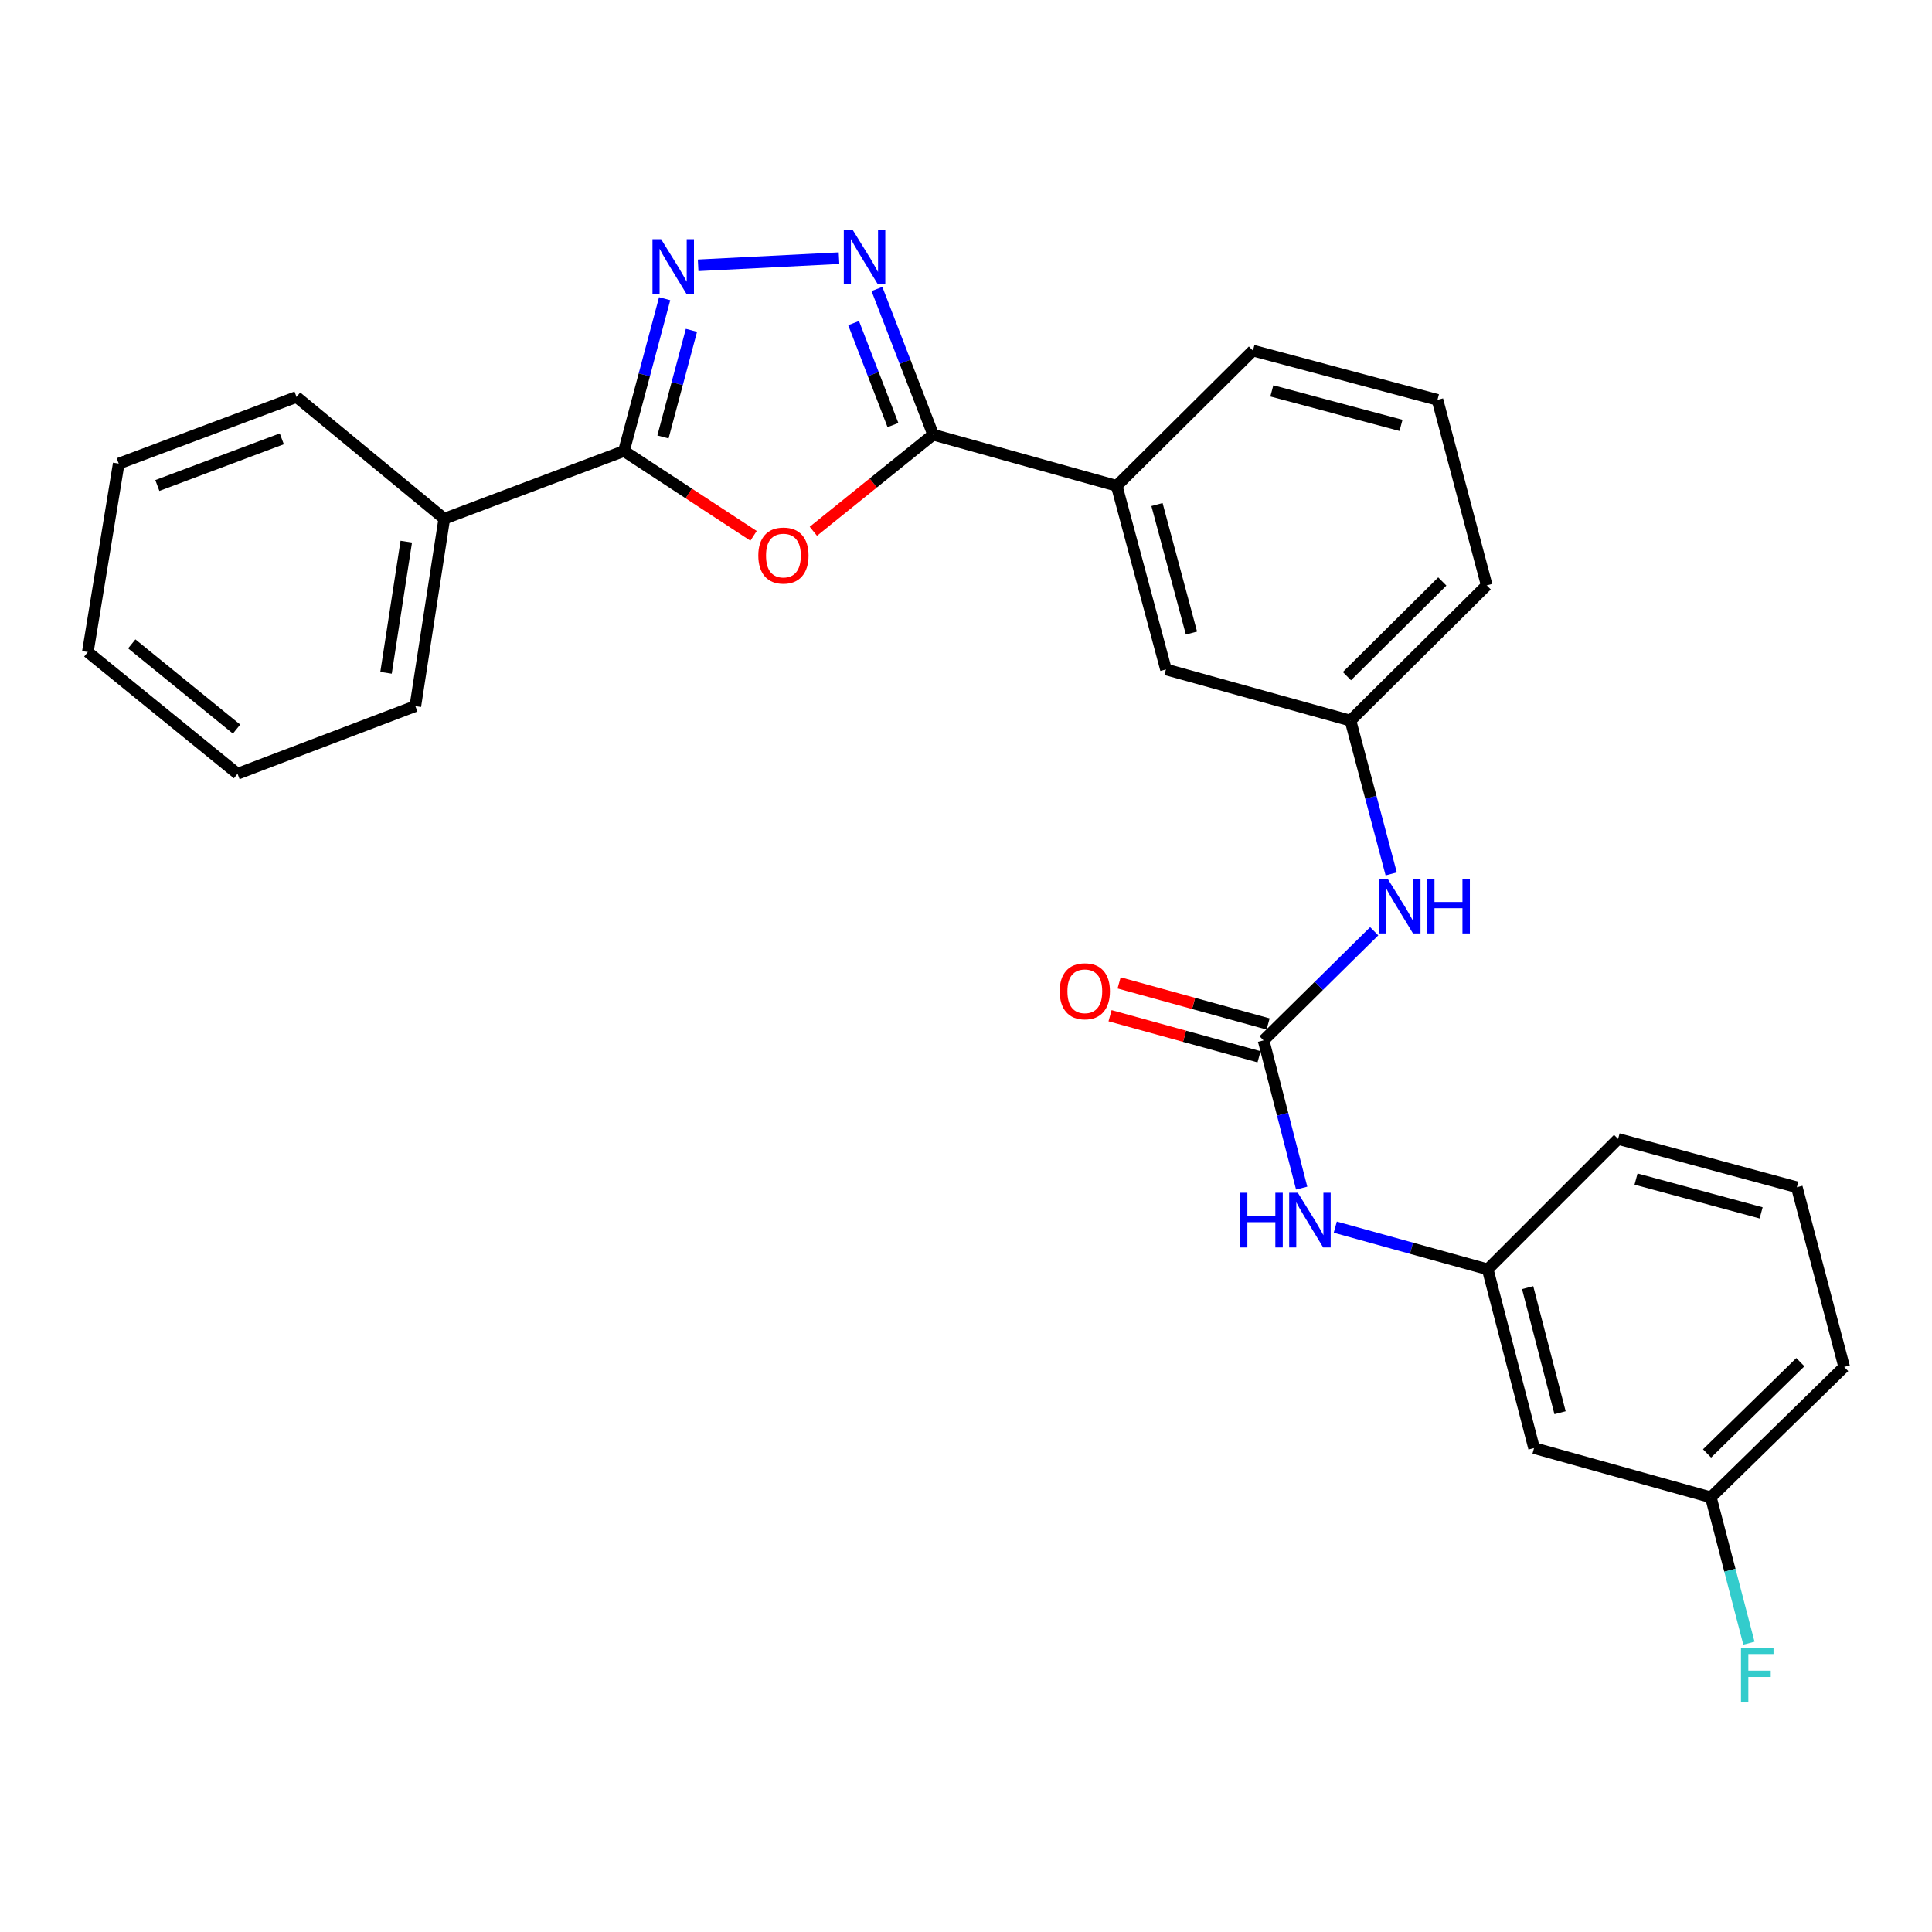 <?xml version='1.0' encoding='iso-8859-1'?>
<svg version='1.1' baseProfile='full'
              xmlns='http://www.w3.org/2000/svg'
                      xmlns:rdkit='http://www.rdkit.org/xml'
                      xmlns:xlink='http://www.w3.org/1999/xlink'
                  xml:space='preserve'
width='1000px' height='1000px' viewBox='0 0 1000 1000'>
<!-- END OF HEADER -->
<rect style='opacity:1.0;fill:#FFFFFF;stroke:none' width='1000' height='1000' x='0' y='0'> </rect>
<path class='bond-2' d='M 420.988,274.982 L 451.995,249.985' style='fill:none;fill-rule:evenodd;stroke:#FF0000;stroke-width:6px;stroke-linecap:butt;stroke-linejoin:miter;stroke-opacity:1' />
<path class='bond-2' d='M 451.995,249.985 L 483.001,224.987' style='fill:none;fill-rule:evenodd;stroke:#000000;stroke-width:6px;stroke-linecap:butt;stroke-linejoin:miter;stroke-opacity:1' />
<path class='bond-3' d='M 390.033,277.346 L 356.499,255.397' style='fill:none;fill-rule:evenodd;stroke:#FF0000;stroke-width:6px;stroke-linecap:butt;stroke-linejoin:miter;stroke-opacity:1' />
<path class='bond-3' d='M 356.499,255.397 L 322.964,233.447' style='fill:none;fill-rule:evenodd;stroke:#000000;stroke-width:6px;stroke-linecap:butt;stroke-linejoin:miter;stroke-opacity:1' />
<path class='bond-0' d='M 453.902,149.58 L 468.452,187.284' style='fill:none;fill-rule:evenodd;stroke:#0000FF;stroke-width:6px;stroke-linecap:butt;stroke-linejoin:miter;stroke-opacity:1' />
<path class='bond-0' d='M 468.452,187.284 L 483.001,224.987' style='fill:none;fill-rule:evenodd;stroke:#000000;stroke-width:6px;stroke-linecap:butt;stroke-linejoin:miter;stroke-opacity:1' />
<path class='bond-0' d='M 441.824,167.237 L 452.009,193.629' style='fill:none;fill-rule:evenodd;stroke:#0000FF;stroke-width:6px;stroke-linecap:butt;stroke-linejoin:miter;stroke-opacity:1' />
<path class='bond-0' d='M 452.009,193.629 L 462.193,220.022' style='fill:none;fill-rule:evenodd;stroke:#000000;stroke-width:6px;stroke-linecap:butt;stroke-linejoin:miter;stroke-opacity:1' />
<path class='bond-27' d='M 434.268,133.625 L 361.35,137.324' style='fill:none;fill-rule:evenodd;stroke:#0000FF;stroke-width:6px;stroke-linecap:butt;stroke-linejoin:miter;stroke-opacity:1' />
<path class='bond-1' d='M 344.02,154.608 L 333.492,194.028' style='fill:none;fill-rule:evenodd;stroke:#0000FF;stroke-width:6px;stroke-linecap:butt;stroke-linejoin:miter;stroke-opacity:1' />
<path class='bond-1' d='M 333.492,194.028 L 322.964,233.447' style='fill:none;fill-rule:evenodd;stroke:#000000;stroke-width:6px;stroke-linecap:butt;stroke-linejoin:miter;stroke-opacity:1' />
<path class='bond-1' d='M 357.89,170.982 L 350.521,198.575' style='fill:none;fill-rule:evenodd;stroke:#0000FF;stroke-width:6px;stroke-linecap:butt;stroke-linejoin:miter;stroke-opacity:1' />
<path class='bond-1' d='M 350.521,198.575 L 343.151,226.169' style='fill:none;fill-rule:evenodd;stroke:#000000;stroke-width:6px;stroke-linecap:butt;stroke-linejoin:miter;stroke-opacity:1' />
<path class='bond-5' d='M 483.001,224.987 L 578.011,251.464' style='fill:none;fill-rule:evenodd;stroke:#000000;stroke-width:6px;stroke-linecap:butt;stroke-linejoin:miter;stroke-opacity:1' />
<path class='bond-9' d='M 322.964,233.447 L 229.952,268.492' style='fill:none;fill-rule:evenodd;stroke:#000000;stroke-width:6px;stroke-linecap:butt;stroke-linejoin:miter;stroke-opacity:1' />
<path class='bond-4' d='M 654.025,538.492 L 682.659,510.256' style='fill:none;fill-rule:evenodd;stroke:#000000;stroke-width:6px;stroke-linecap:butt;stroke-linejoin:miter;stroke-opacity:1' />
<path class='bond-4' d='M 682.659,510.256 L 711.292,482.02' style='fill:none;fill-rule:evenodd;stroke:#0000FF;stroke-width:6px;stroke-linecap:butt;stroke-linejoin:miter;stroke-opacity:1' />
<path class='bond-6' d='M 654.025,538.492 L 663.885,576.727' style='fill:none;fill-rule:evenodd;stroke:#000000;stroke-width:6px;stroke-linecap:butt;stroke-linejoin:miter;stroke-opacity:1' />
<path class='bond-6' d='M 663.885,576.727 L 673.744,614.962' style='fill:none;fill-rule:evenodd;stroke:#0000FF;stroke-width:6px;stroke-linecap:butt;stroke-linejoin:miter;stroke-opacity:1' />
<path class='bond-8' d='M 656.366,529.996 L 617.805,519.369' style='fill:none;fill-rule:evenodd;stroke:#000000;stroke-width:6px;stroke-linecap:butt;stroke-linejoin:miter;stroke-opacity:1' />
<path class='bond-8' d='M 617.805,519.369 L 579.243,508.742' style='fill:none;fill-rule:evenodd;stroke:#FF0000;stroke-width:6px;stroke-linecap:butt;stroke-linejoin:miter;stroke-opacity:1' />
<path class='bond-8' d='M 651.684,546.988 L 613.122,536.36' style='fill:none;fill-rule:evenodd;stroke:#000000;stroke-width:6px;stroke-linecap:butt;stroke-linejoin:miter;stroke-opacity:1' />
<path class='bond-8' d='M 613.122,536.36 L 574.56,525.733' style='fill:none;fill-rule:evenodd;stroke:#FF0000;stroke-width:6px;stroke-linecap:butt;stroke-linejoin:miter;stroke-opacity:1' />
<path class='bond-10' d='M 578.011,251.464 L 603.499,346.494' style='fill:none;fill-rule:evenodd;stroke:#000000;stroke-width:6px;stroke-linecap:butt;stroke-linejoin:miter;stroke-opacity:1' />
<path class='bond-10' d='M 598.858,261.153 L 616.7,327.673' style='fill:none;fill-rule:evenodd;stroke:#000000;stroke-width:6px;stroke-linecap:butt;stroke-linejoin:miter;stroke-opacity:1' />
<path class='bond-16' d='M 578.011,251.464 L 648.522,181.473' style='fill:none;fill-rule:evenodd;stroke:#000000;stroke-width:6px;stroke-linecap:butt;stroke-linejoin:miter;stroke-opacity:1' />
<path class='bond-11' d='M 691.143,635.161 L 730.595,646.091' style='fill:none;fill-rule:evenodd;stroke:#0000FF;stroke-width:6px;stroke-linecap:butt;stroke-linejoin:miter;stroke-opacity:1' />
<path class='bond-11' d='M 730.595,646.091 L 770.048,657.021' style='fill:none;fill-rule:evenodd;stroke:#000000;stroke-width:6px;stroke-linecap:butt;stroke-linejoin:miter;stroke-opacity:1' />
<path class='bond-7' d='M 720.086,452.346 L 709.548,412.663' style='fill:none;fill-rule:evenodd;stroke:#0000FF;stroke-width:6px;stroke-linecap:butt;stroke-linejoin:miter;stroke-opacity:1' />
<path class='bond-7' d='M 709.548,412.663 L 699.009,372.981' style='fill:none;fill-rule:evenodd;stroke:#000000;stroke-width:6px;stroke-linecap:butt;stroke-linejoin:miter;stroke-opacity:1' />
<path class='bond-21' d='M 229.952,268.492 L 214.98,365.48' style='fill:none;fill-rule:evenodd;stroke:#000000;stroke-width:6px;stroke-linecap:butt;stroke-linejoin:miter;stroke-opacity:1' />
<path class='bond-21' d='M 210.287,280.352 L 199.807,348.243' style='fill:none;fill-rule:evenodd;stroke:#000000;stroke-width:6px;stroke-linecap:butt;stroke-linejoin:miter;stroke-opacity:1' />
<path class='bond-22' d='M 229.952,268.492 L 153.478,205.462' style='fill:none;fill-rule:evenodd;stroke:#000000;stroke-width:6px;stroke-linecap:butt;stroke-linejoin:miter;stroke-opacity:1' />
<path class='bond-12' d='M 603.499,346.494 L 699.009,372.981' style='fill:none;fill-rule:evenodd;stroke:#000000;stroke-width:6px;stroke-linecap:butt;stroke-linejoin:miter;stroke-opacity:1' />
<path class='bond-13' d='M 770.048,657.021 L 794.019,749.515' style='fill:none;fill-rule:evenodd;stroke:#000000;stroke-width:6px;stroke-linecap:butt;stroke-linejoin:miter;stroke-opacity:1' />
<path class='bond-13' d='M 790.705,666.474 L 807.485,731.219' style='fill:none;fill-rule:evenodd;stroke:#000000;stroke-width:6px;stroke-linecap:butt;stroke-linejoin:miter;stroke-opacity:1' />
<path class='bond-19' d='M 770.048,657.021 L 837.533,589.517' style='fill:none;fill-rule:evenodd;stroke:#000000;stroke-width:6px;stroke-linecap:butt;stroke-linejoin:miter;stroke-opacity:1' />
<path class='bond-29' d='M 699.009,372.981 L 769.529,302.979' style='fill:none;fill-rule:evenodd;stroke:#000000;stroke-width:6px;stroke-linecap:butt;stroke-linejoin:miter;stroke-opacity:1' />
<path class='bond-29' d='M 697.17,349.972 L 746.534,300.97' style='fill:none;fill-rule:evenodd;stroke:#000000;stroke-width:6px;stroke-linecap:butt;stroke-linejoin:miter;stroke-opacity:1' />
<path class='bond-14' d='M 794.019,749.515 L 885.543,775.013' style='fill:none;fill-rule:evenodd;stroke:#000000;stroke-width:6px;stroke-linecap:butt;stroke-linejoin:miter;stroke-opacity:1' />
<path class='bond-15' d='M 885.543,775.013 L 895.39,812.76' style='fill:none;fill-rule:evenodd;stroke:#000000;stroke-width:6px;stroke-linecap:butt;stroke-linejoin:miter;stroke-opacity:1' />
<path class='bond-15' d='M 895.39,812.76 L 905.238,850.508' style='fill:none;fill-rule:evenodd;stroke:#33CCCC;stroke-width:6px;stroke-linecap:butt;stroke-linejoin:miter;stroke-opacity:1' />
<path class='bond-30' d='M 885.543,775.013 L 954.545,707.528' style='fill:none;fill-rule:evenodd;stroke:#000000;stroke-width:6px;stroke-linecap:butt;stroke-linejoin:miter;stroke-opacity:1' />
<path class='bond-30' d='M 883.569,752.289 L 931.871,705.05' style='fill:none;fill-rule:evenodd;stroke:#000000;stroke-width:6px;stroke-linecap:butt;stroke-linejoin:miter;stroke-opacity:1' />
<path class='bond-17' d='M 648.522,181.473 L 744.031,206.97' style='fill:none;fill-rule:evenodd;stroke:#000000;stroke-width:6px;stroke-linecap:butt;stroke-linejoin:miter;stroke-opacity:1' />
<path class='bond-17' d='M 658.302,202.326 L 725.159,220.175' style='fill:none;fill-rule:evenodd;stroke:#000000;stroke-width:6px;stroke-linecap:butt;stroke-linejoin:miter;stroke-opacity:1' />
<path class='bond-20' d='M 744.031,206.97 L 769.529,302.979' style='fill:none;fill-rule:evenodd;stroke:#000000;stroke-width:6px;stroke-linecap:butt;stroke-linejoin:miter;stroke-opacity:1' />
<path class='bond-18' d='M 930.037,614.515 L 837.533,589.517' style='fill:none;fill-rule:evenodd;stroke:#000000;stroke-width:6px;stroke-linecap:butt;stroke-linejoin:miter;stroke-opacity:1' />
<path class='bond-18' d='M 911.563,627.78 L 846.811,610.281' style='fill:none;fill-rule:evenodd;stroke:#000000;stroke-width:6px;stroke-linecap:butt;stroke-linejoin:miter;stroke-opacity:1' />
<path class='bond-23' d='M 930.037,614.515 L 954.545,707.528' style='fill:none;fill-rule:evenodd;stroke:#000000;stroke-width:6px;stroke-linecap:butt;stroke-linejoin:miter;stroke-opacity:1' />
<path class='bond-24' d='M 214.98,365.48 L 122.947,400.496' style='fill:none;fill-rule:evenodd;stroke:#000000;stroke-width:6px;stroke-linecap:butt;stroke-linejoin:miter;stroke-opacity:1' />
<path class='bond-25' d='M 153.478,205.462 L 61.445,239.969' style='fill:none;fill-rule:evenodd;stroke:#000000;stroke-width:6px;stroke-linecap:butt;stroke-linejoin:miter;stroke-opacity:1' />
<path class='bond-25' d='M 145.86,227.142 L 81.437,251.296' style='fill:none;fill-rule:evenodd;stroke:#000000;stroke-width:6px;stroke-linecap:butt;stroke-linejoin:miter;stroke-opacity:1' />
<path class='bond-28' d='M 122.947,400.496 L 45.455,337.495' style='fill:none;fill-rule:evenodd;stroke:#000000;stroke-width:6px;stroke-linecap:butt;stroke-linejoin:miter;stroke-opacity:1' />
<path class='bond-28' d='M 122.441,377.37 L 68.197,333.269' style='fill:none;fill-rule:evenodd;stroke:#000000;stroke-width:6px;stroke-linecap:butt;stroke-linejoin:miter;stroke-opacity:1' />
<path class='bond-26' d='M 61.445,239.969 L 45.455,337.495' style='fill:none;fill-rule:evenodd;stroke:#000000;stroke-width:6px;stroke-linecap:butt;stroke-linejoin:miter;stroke-opacity:1' />
<path  class='atom-0' d='M 392.499 287.549
Q 392.499 280.749, 395.859 276.949
Q 399.219 273.149, 405.499 273.149
Q 411.779 273.149, 415.139 276.949
Q 418.499 280.749, 418.499 287.549
Q 418.499 294.429, 415.099 298.349
Q 411.699 302.229, 405.499 302.229
Q 399.259 302.229, 395.859 298.349
Q 392.499 294.469, 392.499 287.549
M 405.499 299.029
Q 409.819 299.029, 412.139 296.149
Q 414.499 293.229, 414.499 287.549
Q 414.499 281.989, 412.139 279.189
Q 409.819 276.349, 405.499 276.349
Q 401.179 276.349, 398.819 279.149
Q 396.499 281.949, 396.499 287.549
Q 396.499 293.269, 398.819 296.149
Q 401.179 299.029, 405.499 299.029
' fill='#FF0000'/>
<path  class='atom-1' d='M 441.227 118.794
L 450.507 133.794
Q 451.427 135.274, 452.907 137.954
Q 454.387 140.634, 454.467 140.794
L 454.467 118.794
L 458.227 118.794
L 458.227 147.114
L 454.347 147.114
L 444.387 130.714
Q 443.227 128.794, 441.987 126.594
Q 440.787 124.394, 440.427 123.714
L 440.427 147.114
L 436.747 147.114
L 436.747 118.794
L 441.227 118.794
' fill='#0000FF'/>
<path  class='atom-2' d='M 342.202 123.817
L 351.482 138.817
Q 352.402 140.297, 353.882 142.977
Q 355.362 145.657, 355.442 145.817
L 355.442 123.817
L 359.202 123.817
L 359.202 152.137
L 355.322 152.137
L 345.362 135.737
Q 344.202 133.817, 342.962 131.617
Q 341.762 129.417, 341.402 128.737
L 341.402 152.137
L 337.722 152.137
L 337.722 123.817
L 342.202 123.817
' fill='#0000FF'/>
<path  class='atom-7' d='M 641.795 617.364
L 645.635 617.364
L 645.635 629.404
L 660.115 629.404
L 660.115 617.364
L 663.955 617.364
L 663.955 645.684
L 660.115 645.684
L 660.115 632.604
L 645.635 632.604
L 645.635 645.684
L 641.795 645.684
L 641.795 617.364
' fill='#0000FF'/>
<path  class='atom-7' d='M 671.755 617.364
L 681.035 632.364
Q 681.955 633.844, 683.435 636.524
Q 684.915 639.204, 684.995 639.364
L 684.995 617.364
L 688.755 617.364
L 688.755 645.684
L 684.875 645.684
L 674.915 629.284
Q 673.755 627.364, 672.515 625.164
Q 671.315 622.964, 670.955 622.284
L 670.955 645.684
L 667.275 645.684
L 667.275 617.364
L 671.755 617.364
' fill='#0000FF'/>
<path  class='atom-8' d='M 718.247 454.829
L 727.527 469.829
Q 728.447 471.309, 729.927 473.989
Q 731.407 476.669, 731.487 476.829
L 731.487 454.829
L 735.247 454.829
L 735.247 483.149
L 731.367 483.149
L 721.407 466.749
Q 720.247 464.829, 719.007 462.629
Q 717.807 460.429, 717.447 459.749
L 717.447 483.149
L 713.767 483.149
L 713.767 454.829
L 718.247 454.829
' fill='#0000FF'/>
<path  class='atom-8' d='M 738.647 454.829
L 742.487 454.829
L 742.487 466.869
L 756.967 466.869
L 756.967 454.829
L 760.807 454.829
L 760.807 483.149
L 756.967 483.149
L 756.967 470.069
L 742.487 470.069
L 742.487 483.149
L 738.647 483.149
L 738.647 454.829
' fill='#0000FF'/>
<path  class='atom-9' d='M 548.502 513.074
Q 548.502 506.274, 551.862 502.474
Q 555.222 498.674, 561.502 498.674
Q 567.782 498.674, 571.142 502.474
Q 574.502 506.274, 574.502 513.074
Q 574.502 519.954, 571.102 523.874
Q 567.702 527.754, 561.502 527.754
Q 555.262 527.754, 551.862 523.874
Q 548.502 519.994, 548.502 513.074
M 561.502 524.554
Q 565.822 524.554, 568.142 521.674
Q 570.502 518.754, 570.502 513.074
Q 570.502 507.514, 568.142 504.714
Q 565.822 501.874, 561.502 501.874
Q 557.182 501.874, 554.822 504.674
Q 552.502 507.474, 552.502 513.074
Q 552.502 518.794, 554.822 521.674
Q 557.182 524.554, 561.502 524.554
' fill='#FF0000'/>
<path  class='atom-16' d='M 901.132 852.886
L 917.972 852.886
L 917.972 856.126
L 904.932 856.126
L 904.932 864.726
L 916.532 864.726
L 916.532 868.006
L 904.932 868.006
L 904.932 881.206
L 901.132 881.206
L 901.132 852.886
' fill='#33CCCC'/>
</svg>
